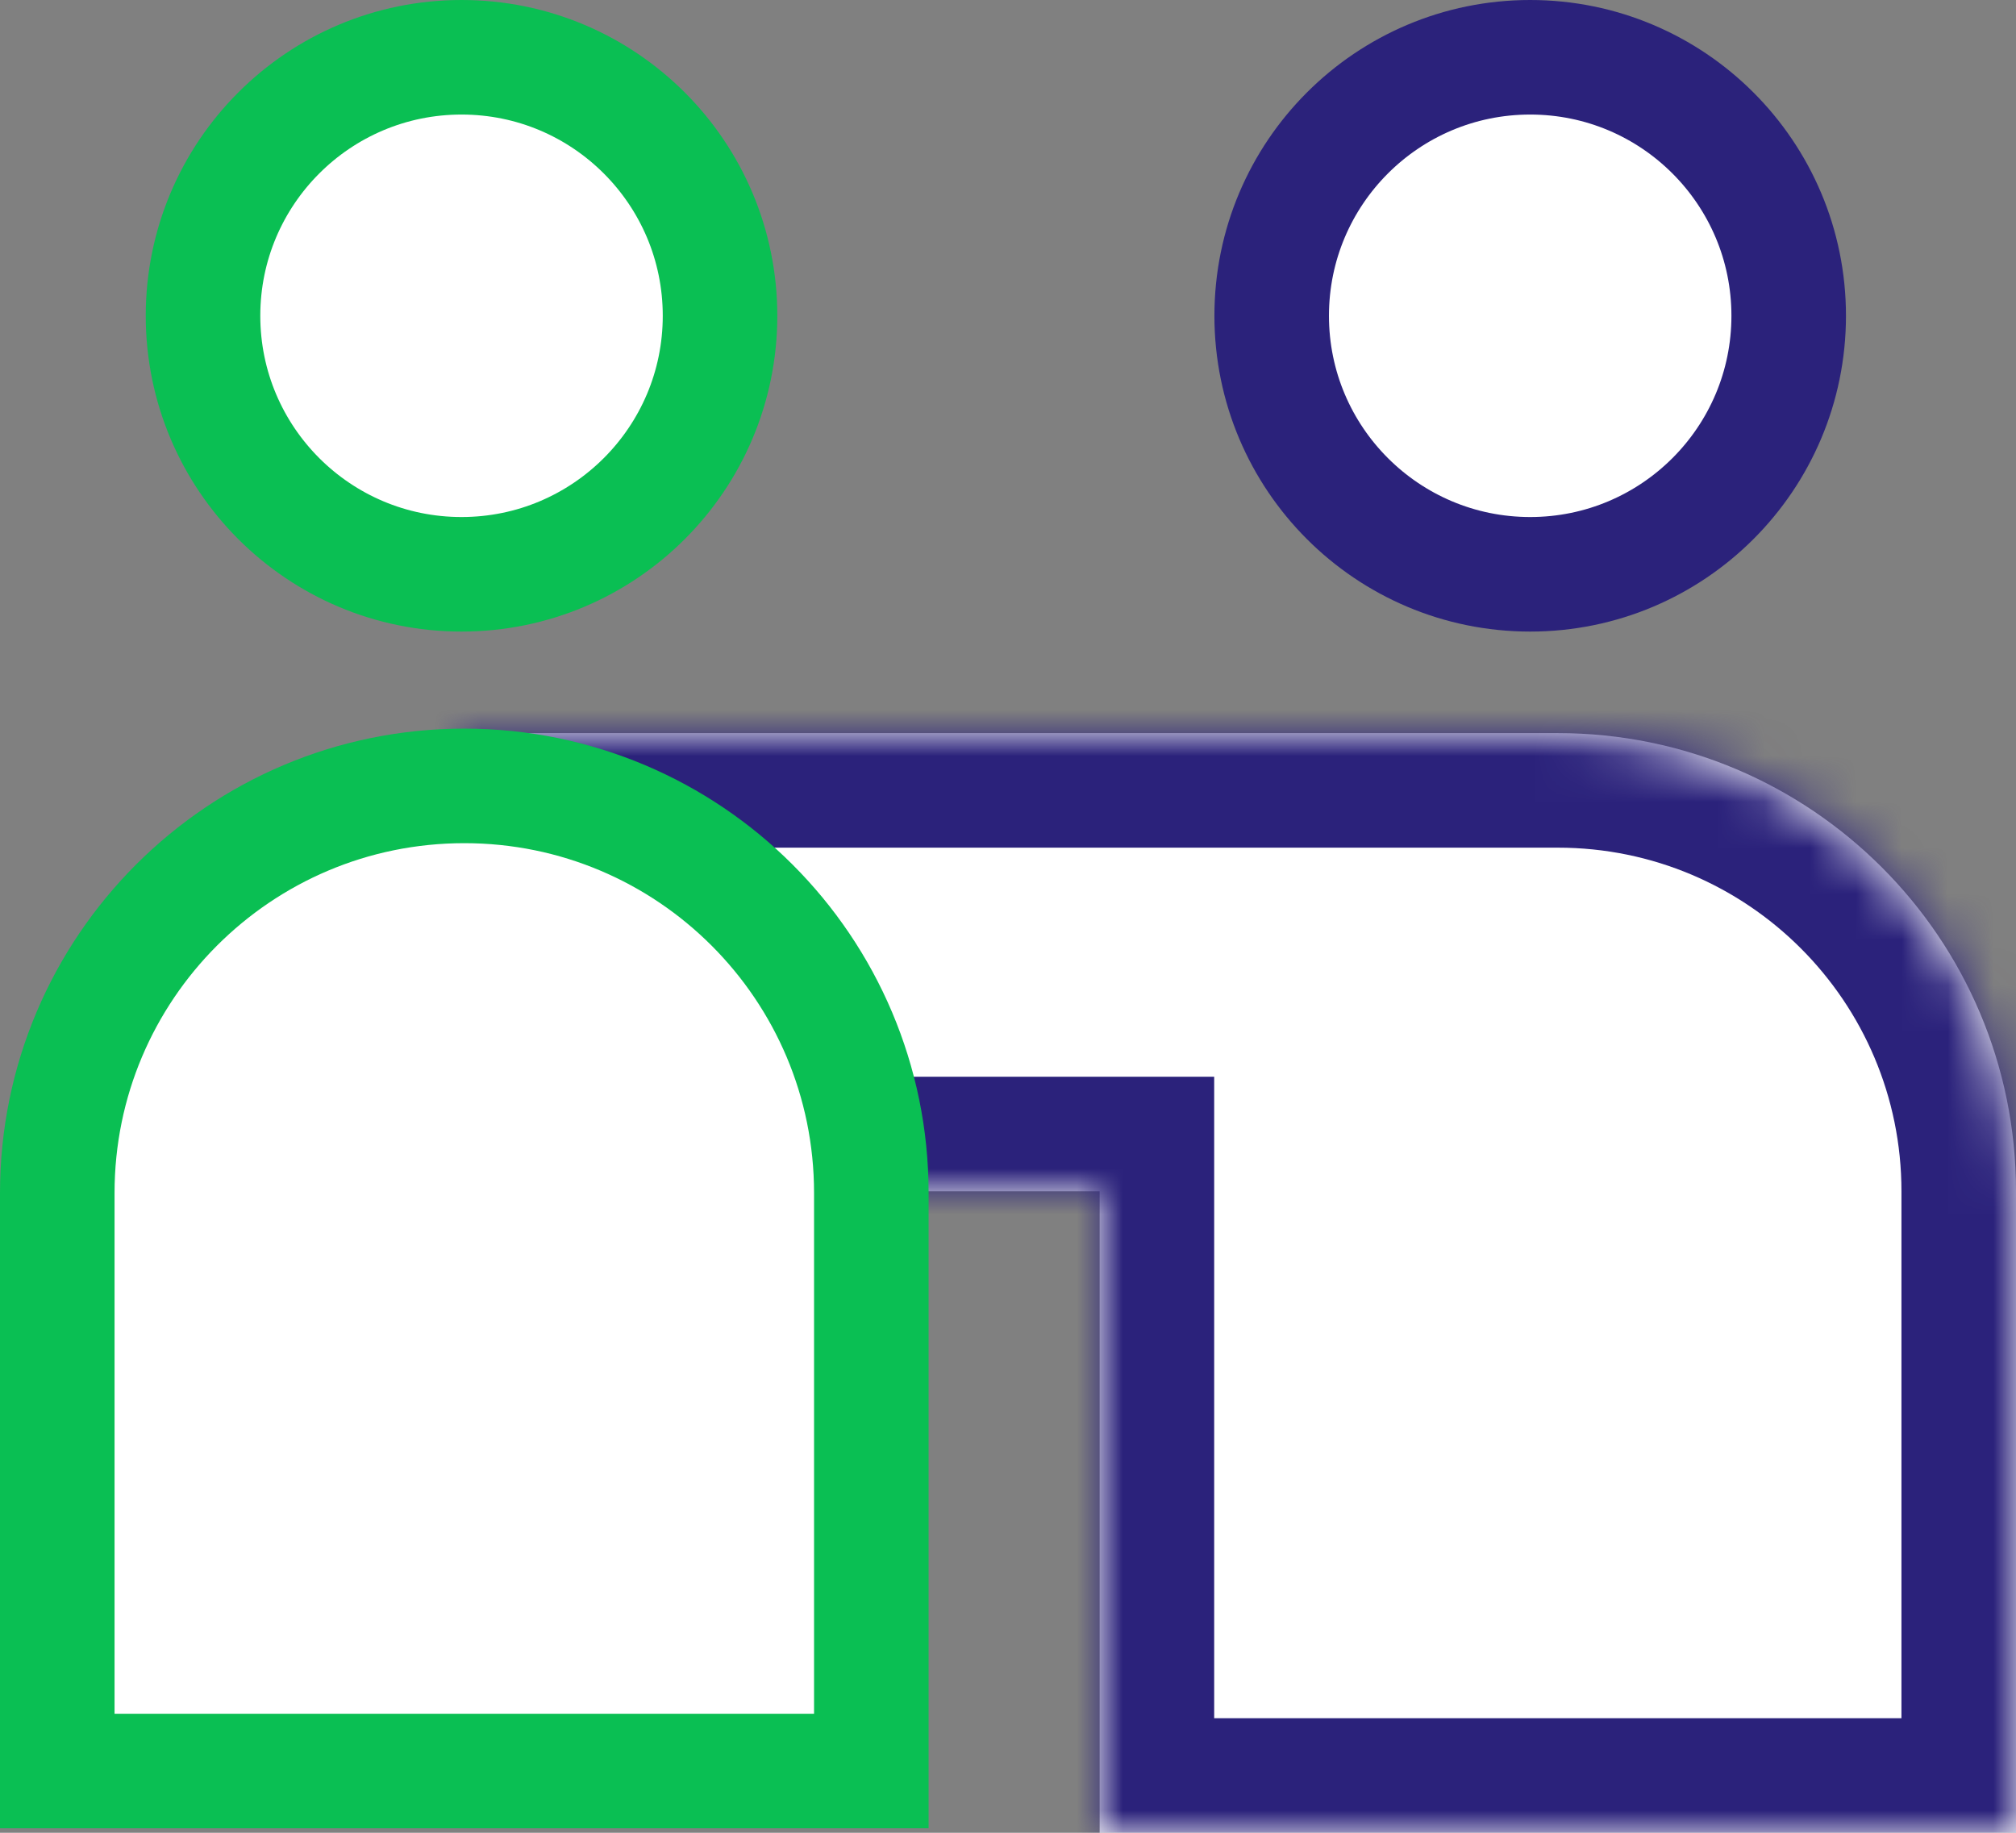 <svg width="44" height="40" viewBox="0 0 44 40" fill="none" xmlns="http://www.w3.org/2000/svg">
<rect x="0" y="0" width="44" height="40" fill="#808080" stroke="none"/>
<mask id="path-1-inside-1_1280_7164" fill="white">
<path fill-rule="evenodd" clip-rule="evenodd" d="M34 16H10V26H24V40H44V26C44 20.477 39.523 16 34 16Z"/>
</mask>
<path fill-rule="evenodd" clip-rule="evenodd" d="M34 16H10V26H24V40H44V26C44 20.477 39.523 16 34 16Z" fill="white"/>
<path d="M10 16V13.5H7.5V16H10ZM10 26H7.5V28.5H10V26ZM24 26H26.5V23.5H24V26ZM24 40H21.5V42.5H24V40ZM44 40V42.5H46.5V40H44ZM10 18.5H34V13.5H10V18.5ZM12.5 26V16H7.5V26H12.5ZM24 23.5H10V28.5H24V23.5ZM26.5 40V26H21.5V40H26.5ZM44 37.5H24V42.5H44V37.5ZM41.5 26V40H46.5V26H41.5ZM34 18.5C38.142 18.5 41.5 21.858 41.5 26H46.5C46.5 19.096 40.904 13.5 34 13.5V18.5Z" fill="#2B227B" mask="url(#path-1-inside-1_1280_7164)"/>
<path d="M1.25 26.036C1.25 21.13 5.227 17.152 10.133 17.152C15.04 17.152 19.017 21.13 19.017 26.036V38.652H1.25V26.036Z" fill="white" stroke="#0ABF53" stroke-width="2.5"/>
<circle cx="10.073" cy="6.892" r="5.642" fill="white" stroke="#0ABF53" stroke-width="2.5"/>
<circle cx="33.397" cy="6.892" r="5.642" fill="white" stroke="#2B227B" stroke-width="2.5"/>
</svg>
